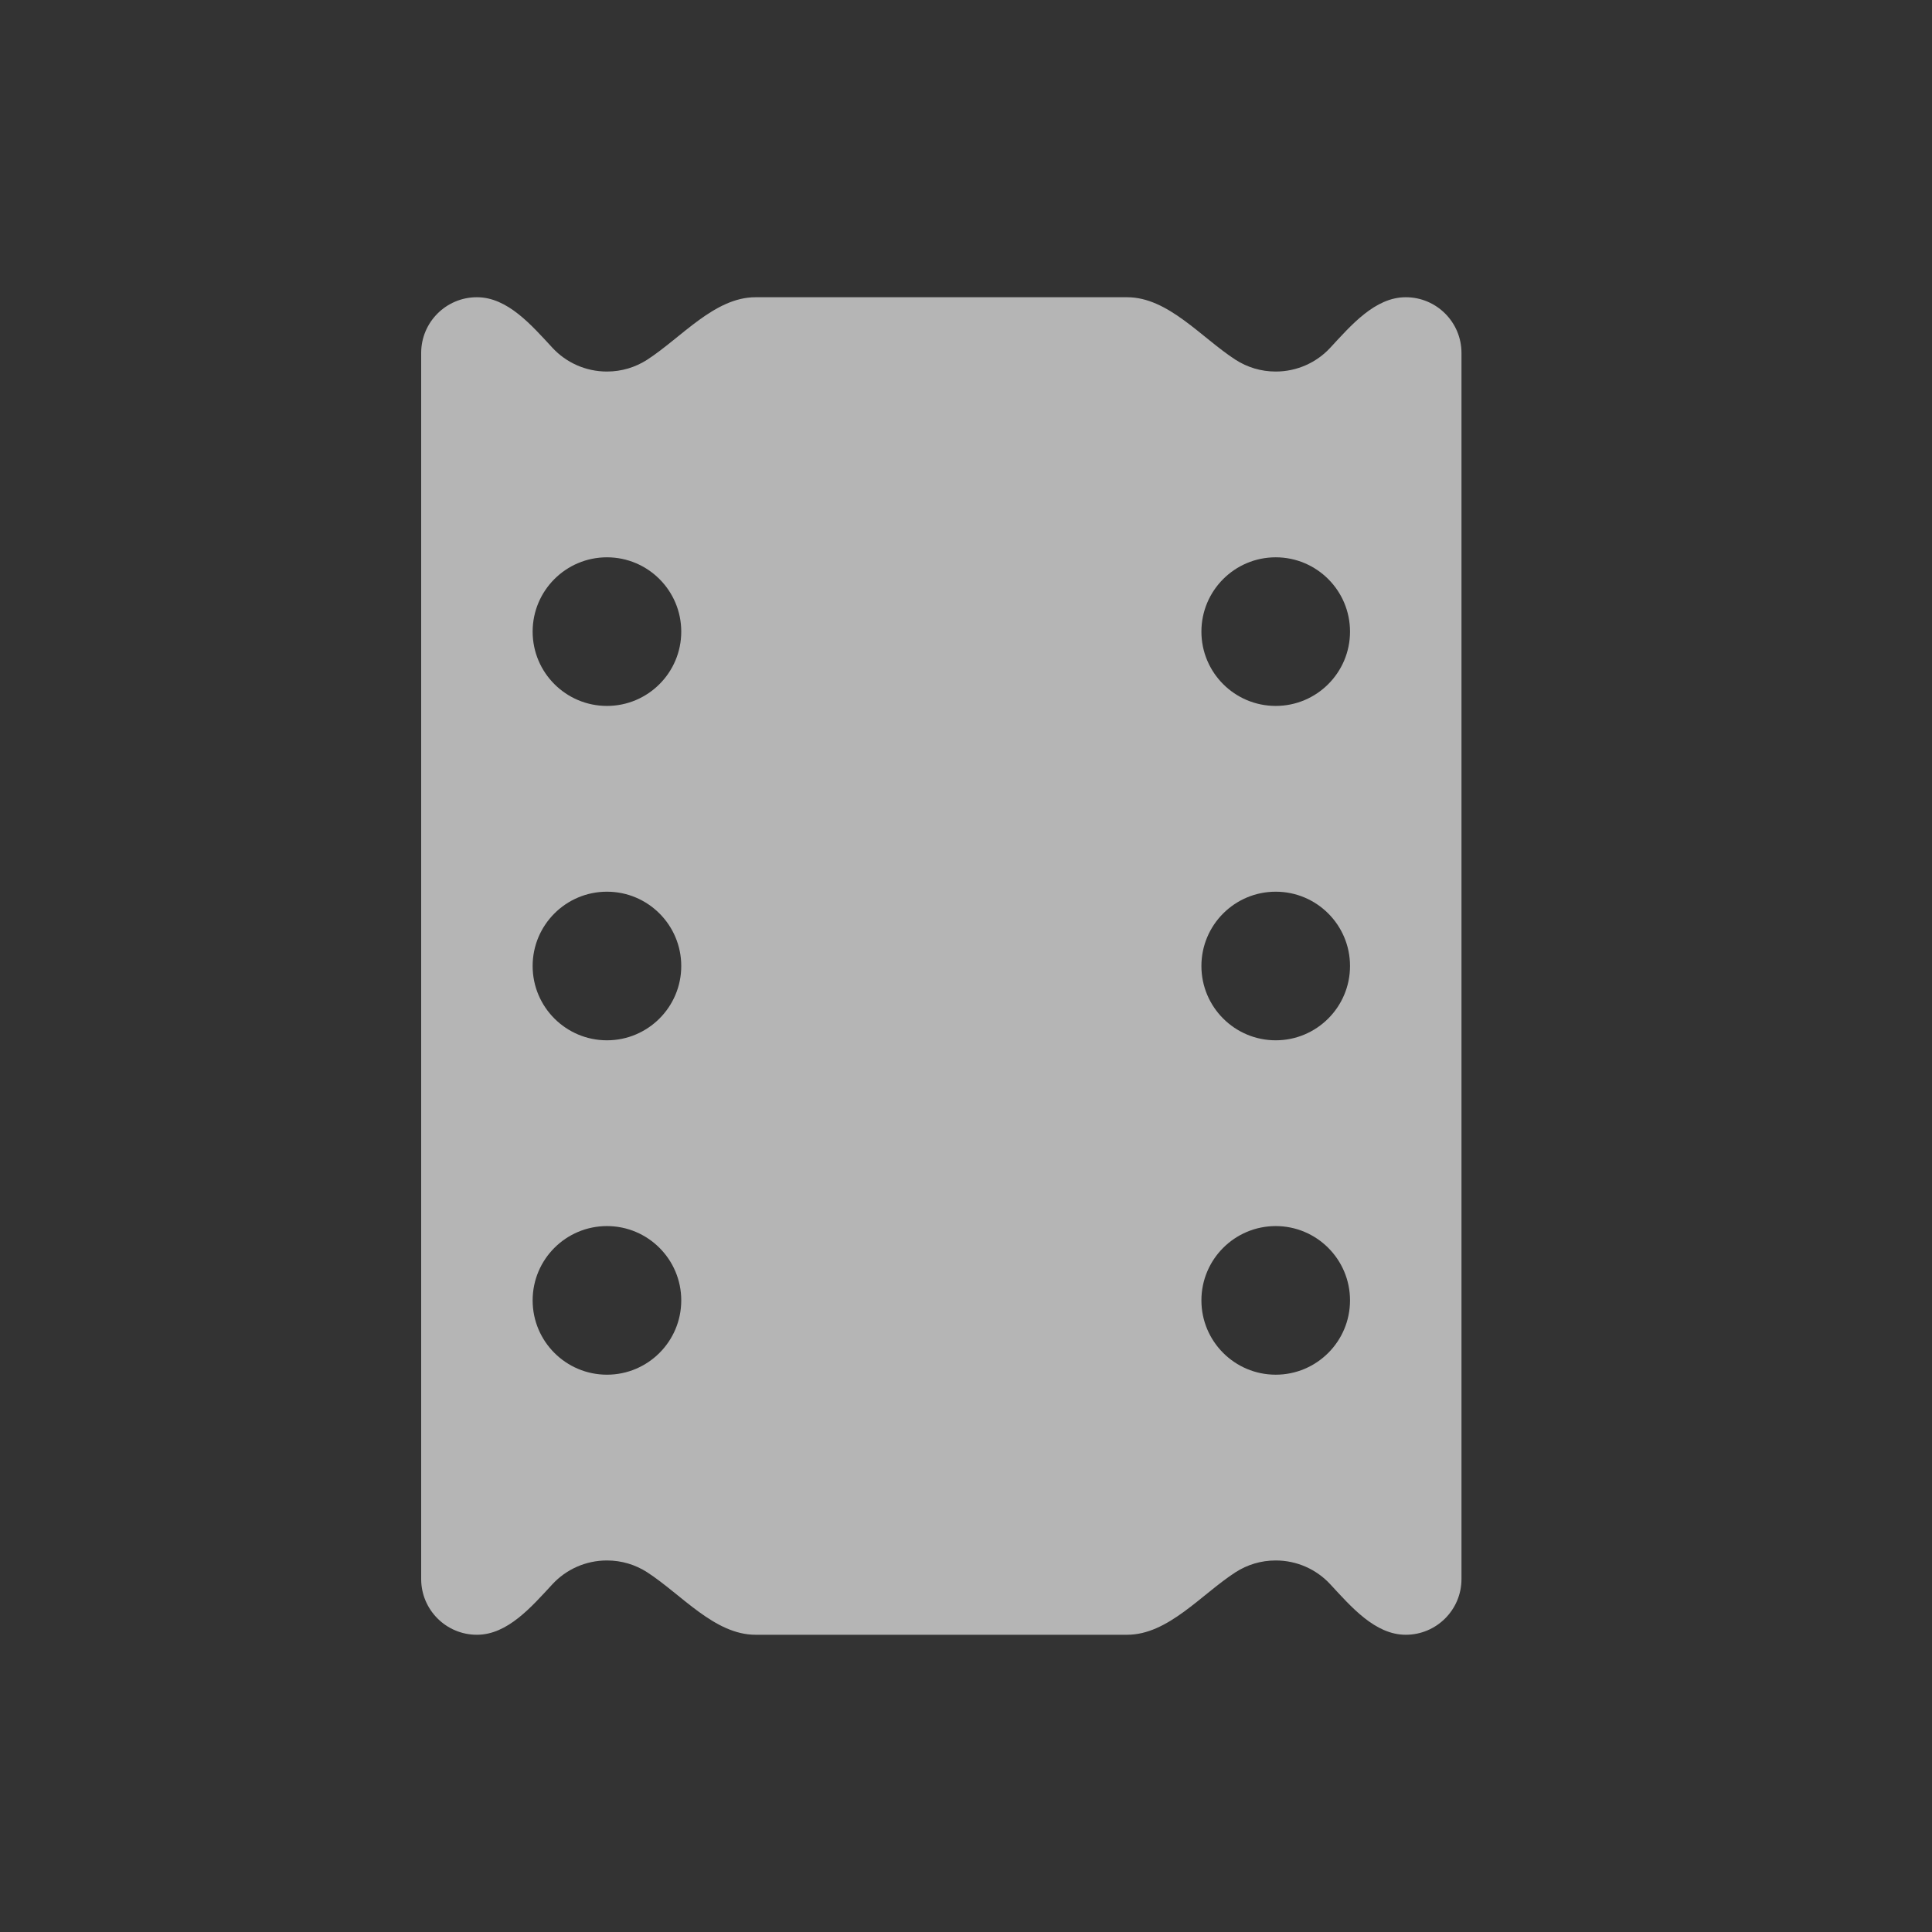 <svg width="13" height="13" viewBox="0 0 13 13" fill="none" xmlns="http://www.w3.org/2000/svg">
<rect x="0" y="0" width="13" height="13" fill="#333333" stroke="none"/>
<path fill-rule="evenodd" clip-rule="evenodd" d="M3.718 2.341C3.577 2.189 3.416 2 3.209 2C3.002 2 2.834 2.168 2.834 2.375V10.625C2.834 10.832 3.002 11 3.209 11C3.416 11 3.577 10.811 3.718 10.659C3.809 10.561 3.94 10.5 4.084 10.5C4.184 10.5 4.276 10.529 4.354 10.579C4.586 10.729 4.808 11 5.084 11H7.584C7.86 11 8.082 10.729 8.314 10.579C8.392 10.529 8.484 10.5 8.584 10.5C8.728 10.5 8.859 10.561 8.95 10.659C9.091 10.811 9.252 11 9.459 11C9.666 11 9.834 10.832 9.834 10.625V2.375C9.834 2.168 9.666 2 9.459 2C9.252 2 9.091 2.189 8.95 2.341C8.859 2.439 8.728 2.5 8.584 2.5C8.484 2.5 8.392 2.471 8.314 2.421C8.082 2.271 7.86 2 7.584 2H5.084C4.808 2 4.586 2.271 4.354 2.421C4.276 2.471 4.184 2.5 4.084 2.5C3.94 2.5 3.809 2.439 3.718 2.341ZM3.584 4.25C3.584 3.974 3.808 3.75 4.084 3.75C4.36 3.75 4.584 3.974 4.584 4.25C4.584 4.526 4.36 4.75 4.084 4.75C3.808 4.75 3.584 4.526 3.584 4.25ZM4.084 6C3.808 6 3.584 6.224 3.584 6.5C3.584 6.776 3.808 7 4.084 7C4.36 7 4.584 6.776 4.584 6.5C4.584 6.224 4.36 6 4.084 6ZM3.584 8.75C3.584 8.474 3.808 8.25 4.084 8.25C4.36 8.25 4.584 8.474 4.584 8.75C4.584 9.026 4.36 9.25 4.084 9.25C3.808 9.25 3.584 9.026 3.584 8.75ZM8.084 4.25C8.084 3.974 8.308 3.75 8.584 3.75C8.86 3.75 9.084 3.974 9.084 4.25C9.084 4.526 8.86 4.75 8.584 4.75C8.308 4.75 8.084 4.526 8.084 4.25ZM8.584 6C8.308 6 8.084 6.224 8.084 6.5C8.084 6.776 8.308 7 8.584 7C8.86 7 9.084 6.776 9.084 6.5C9.084 6.224 8.86 6 8.584 6ZM8.084 8.75C8.084 8.474 8.308 8.25 8.584 8.25C8.86 8.25 9.084 8.474 9.084 8.75C9.084 9.026 8.86 9.25 8.584 9.25C8.308 9.25 8.084 9.026 8.084 8.75Z" fill="white" fill-opacity="0.64"/>
</svg>
